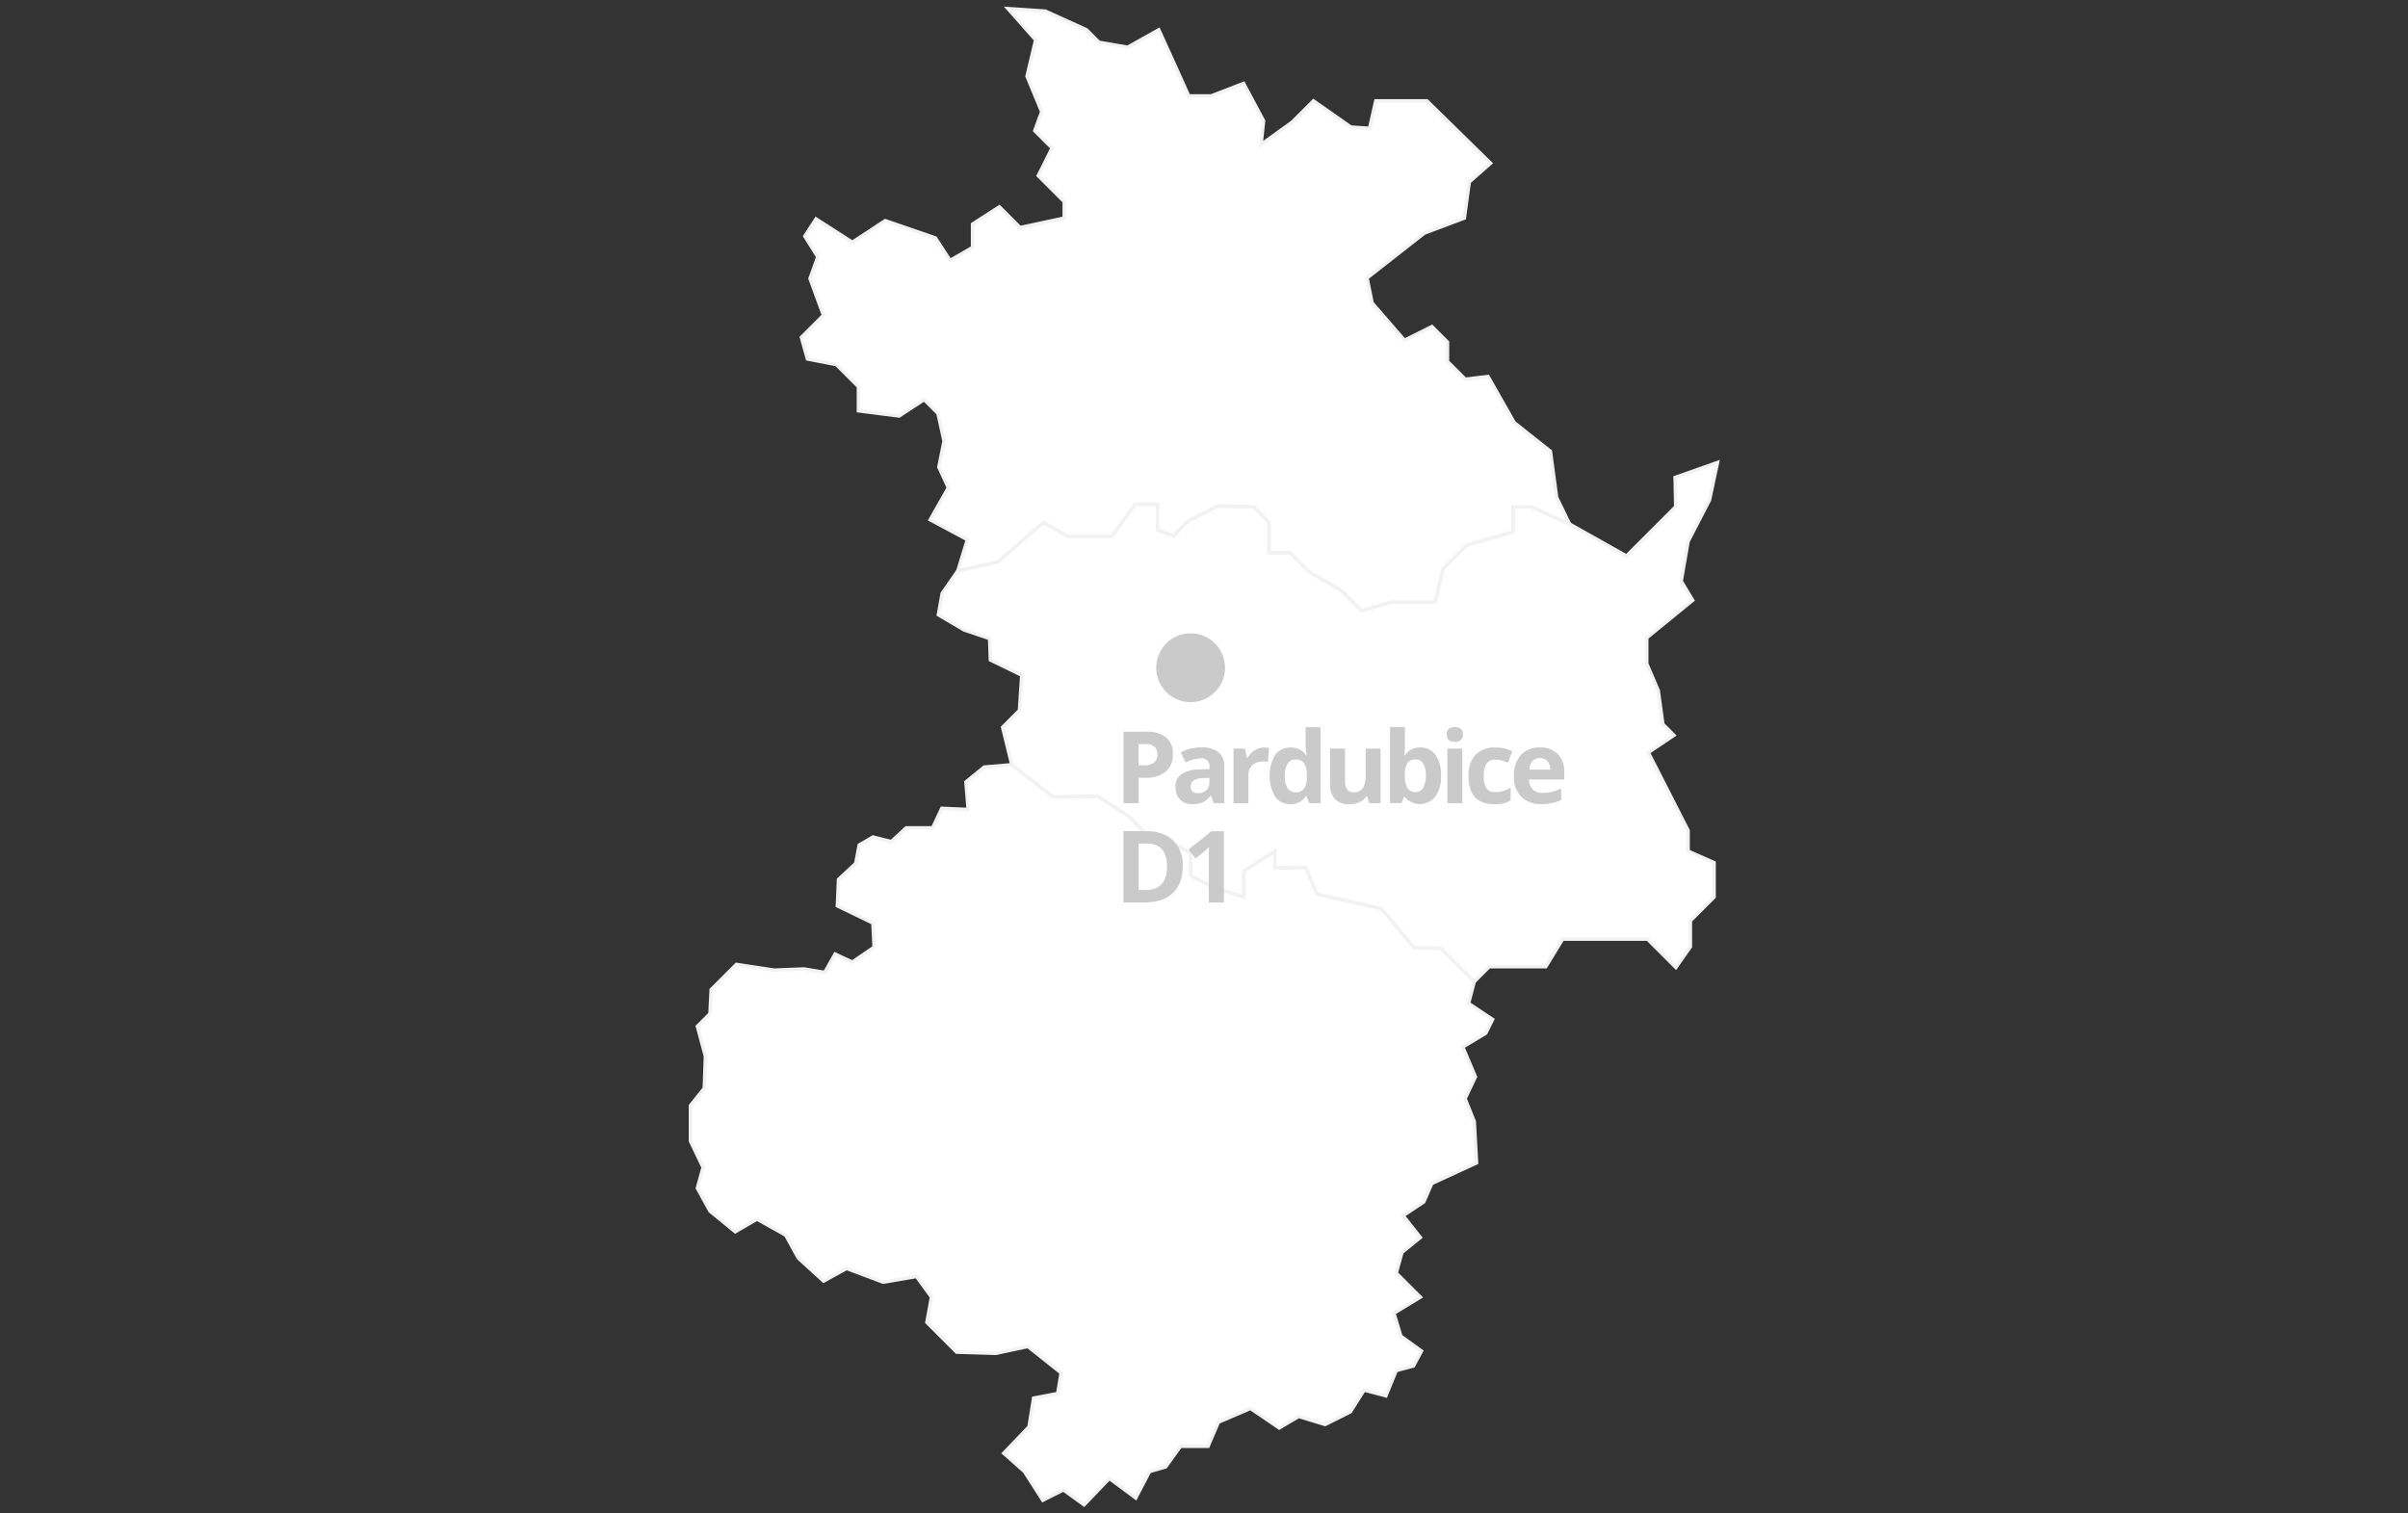 <svg id="Vrstva_1" data-name="Vrstva 1" xmlns="http://www.w3.org/2000/svg" viewBox="0 0 700 440"><rect x="0" y="0" width="700" height="440" fill="#333333" stroke="none"/><defs><style>.cls-1{fill:#fff;stroke:#f1f2f2;stroke-miterlimit:10;}.cls-2{fill:#cbcacb;}</style></defs><title>mapka</title><polygon id="Jihlavsky" class="cls-1" points="428.57 285.38 418.89 275.71 411.11 275.49 401.55 264.14 382.86 259.92 379.53 252.13 370.63 252.36 370.63 247.46 361.51 253.25 361.51 260.81 351.28 257.25 346.17 254.58 346.17 247.91 339.27 244.35 333.94 243.24 328.38 237.46 319.04 231.45 306.14 231.67 294.13 222.33 286.12 223 280.79 227.34 281.45 235.34 273.78 235.01 271.11 240.68 263.44 240.68 259.1 244.68 253.76 243.35 249.76 245.69 248.76 251.02 243.76 255.69 243.42 263.37 253.76 268.37 254.1 275.38 247.76 279.71 242.76 277.38 239.75 282.71 233.75 281.71 225.07 282.05 214.07 280.38 206.73 287.72 206.39 294.72 202.72 298.39 205.06 307.07 204.73 316.41 200.72 321.41 200.72 331.75 204.39 339.42 202.72 345.43 206.39 352.1 213.73 358.11 220.07 354.44 228.41 359.11 232.08 365.78 239.42 372.45 246.09 368.78 256.77 372.78 266.44 371.12 270.78 377.12 269.44 384.46 278.12 393.13 289.46 393.47 298.8 391.46 308.47 399.14 307.47 405.14 300.47 406.48 299.13 414.82 291.79 422.49 297.8 427.83 303.14 436.17 309.14 433.16 315.14 437.5 322.48 429.83 330.16 435.5 334.16 427.83 338.83 426.49 343.17 420.49 351.17 420.49 354.18 413.48 363.52 409.48 371.86 415.15 377.53 411.81 385.2 414.15 392.54 410.48 396.54 404.14 402.88 405.81 405.88 398.47 410.89 397.13 413.22 392.8 407.22 388.46 405.21 381.79 412.89 377.12 405.88 370.12 407.55 364.11 412.89 359.77 407.88 353.44 413.89 349.43 416.22 344.09 429.23 338.09 428.57 326.08 425.9 319.41 428.9 313.07 425.23 304.4 431.9 300.39 433.9 296.39 426.9 291.72 428.57 285.38"/><polygon id="Pardubicky" class="cls-1" points="499.28 134.46 496.95 145.38 490.73 157.4 488.72 168.96 492.06 174.52 478.71 185.42 478.71 192.98 482.05 200.76 483.39 210.55 486.61 213.77 479.16 218.78 484.72 229.67 490.73 241.46 490.73 247.46 498.29 250.8 498.29 260.81 491.39 267.7 491.39 275.26 487.17 281.27 478.94 273.04 454.25 273.04 449.36 281.05 432.9 281.05 428.57 285.38 418.89 275.71 411.11 275.49 401.55 264.14 382.86 259.92 379.53 252.13 370.63 252.36 370.63 247.46 361.51 253.25 361.51 260.81 351.28 257.25 346.17 254.58 346.17 247.91 339.27 244.35 333.94 243.24 328.38 237.46 319.04 231.45 306.14 231.67 294.13 222.33 291.46 211.44 296.35 206.54 297.02 196.31 287.9 191.87 287.68 185.64 280.34 183.19 272.78 178.74 273.89 172.52 278.45 165.94 290.07 163.34 303.33 151.87 310.37 155.89 323.19 155.89 329.97 146.59 336.51 146.59 336.51 154.13 341.16 155.76 345.55 151.36 354.1 147.09 364.4 147.34 368.93 151.87 368.93 160.66 374.96 160.66 380.49 166.19 390.17 171.85 395.82 177.5 404.62 174.99 417.19 174.99 419.45 165.44 426.49 158.4 439.81 154.63 439.81 147.34 445.08 147.34 456.28 152.36 472.81 161.65 482.24 152.23 487.13 147.33 486.95 138.81 499.28 134.46"/><polygon id="Kralovehradecky" class="cls-1" points="293 2.5 303.87 3.23 315.84 8.66 319.46 12.29 327.8 13.74 336.86 8.66 340.49 16.64 345.56 27.88 352.09 27.88 361.51 24.25 367.32 35.13 366.59 42.02 375.65 35.49 381.82 29.33 392.69 36.94 398.13 37.3 399.94 29.33 414.81 29.33 433.3 47.45 427.13 52.89 425.68 63.41 414.08 67.76 397.4 80.81 398.86 88.06 408.28 98.93 416.26 94.94 420.79 99.48 420.79 105.1 425.95 110.26 432.57 109.45 440.18 122.86 450.7 131.2 452.51 144.61 456.28 152.36 445.08 147.34 439.81 147.34 439.81 154.63 426.49 158.4 419.45 165.44 417.19 174.99 404.62 174.99 395.82 177.5 390.17 171.85 380.49 166.19 374.96 160.66 368.93 160.66 368.93 151.87 364.4 147.34 354.1 147.09 345.55 151.36 341.16 155.76 336.51 154.13 336.51 146.59 329.97 146.59 323.19 155.89 310.37 155.89 303.33 151.87 290.07 163.34 278.45 165.94 281.21 156.89 270.4 151.11 275.68 141.81 272.92 135.78 274.43 128.24 272.67 120.2 268.65 116.17 261.36 120.95 249.54 119.44 249.54 112.41 243.13 106 234.72 104.36 232.96 98.08 239.37 91.67 235.47 80.99 237.73 74.7 233.96 68.67 237.22 63.65 247.78 70.43 257.33 64.15 271.91 69.17 276.18 75.71 282.72 71.94 282.72 65.15 290.51 60.13 296.54 66.16 309.36 63.4 309.36 58.62 301.82 51.08 305.84 43.04 300.81 38.01 302.82 32.48 298.55 22.18 301.06 11.62 293 2.5"/><path class="cls-2" d="M346.11,184.13a10,10,0,1,1-10,10,10,10,0,0,1,10-10"/><path class="cls-2" d="M340.94,219.22a6.35,6.35,0,0,1-2.09,5.13,9,9,0,0,1-6,1.78H331v7.38h-4.4V212.74h6.63a8.82,8.82,0,0,1,5.74,1.63A5.93,5.93,0,0,1,340.94,219.22ZM331,222.51h1.45a4.82,4.82,0,0,0,3-.8,2.81,2.81,0,0,0,1-2.34,2.88,2.88,0,0,0-.84-2.29,4,4,0,0,0-2.65-.74h-2v6.16Z"/><path class="cls-2" d="M352.85,233.5L352,231.34H351.9a6.41,6.41,0,0,1-2.25,1.91,7.28,7.28,0,0,1-3,.53,4.88,4.88,0,0,1-3.6-1.31,5,5,0,0,1-1.31-3.72,4.19,4.19,0,0,1,1.77-3.73,10.24,10.24,0,0,1,5.33-1.33l2.75-.08v-0.7a2.16,2.16,0,0,0-2.47-2.41,11.26,11.26,0,0,0-4.47,1.15l-1.43-2.92a12.91,12.91,0,0,1,6.08-1.43,7.57,7.57,0,0,1,4.9,1.39,5.14,5.14,0,0,1,1.7,4.23V233.5h-3Zm-1.28-7.36-1.68.06a5.37,5.37,0,0,0-2.81.68,2.14,2.14,0,0,0-.92,1.9q0,1.83,2.1,1.83a3.33,3.33,0,0,0,2.41-.87,3,3,0,0,0,.9-2.3v-1.31Z"/><path class="cls-2" d="M367.45,217.33a7,7,0,0,1,1.46.13l-0.33,4.06a5,5,0,0,0-1.28-.14,4.59,4.59,0,0,0-3.23,1.07,3.85,3.85,0,0,0-1.16,3v8.08h-4.33V217.63h3.28l0.64,2.67h0.21a6,6,0,0,1,2-2.15A4.92,4.92,0,0,1,367.45,217.33Z"/><path class="cls-2" d="M375.08,233.79a5.16,5.16,0,0,1-4.4-2.17,12.17,12.17,0,0,1,0-12.11,5.28,5.28,0,0,1,4.48-2.18,5.18,5.18,0,0,1,4.57,2.33h0.14a17.71,17.71,0,0,1-.33-3.17v-5.08h4.35v22.1H380.6l-0.84-2.06h-0.18A5,5,0,0,1,375.08,233.79Zm1.52-3.45a2.93,2.93,0,0,0,2.44-1,5.62,5.62,0,0,0,.85-3.28v-0.47a6.49,6.49,0,0,0-.79-3.66,2.93,2.93,0,0,0-2.56-1.11,2.54,2.54,0,0,0-2.25,1.23,6.56,6.56,0,0,0-.8,3.57,6.21,6.21,0,0,0,.81,3.52A2.65,2.65,0,0,0,376.6,230.33Z"/><path class="cls-2" d="M398,233.5l-0.58-2h-0.23a4.57,4.57,0,0,1-2,1.71,6.74,6.74,0,0,1-2.91.6,5.54,5.54,0,0,1-4.22-1.5,6,6,0,0,1-1.42-4.31V217.63H391v9.27a4.46,4.46,0,0,0,.61,2.58,2.22,2.22,0,0,0,1.95.86,2.92,2.92,0,0,0,2.63-1.21,7.53,7.53,0,0,0,.81-4v-7.47h4.33V233.5H398Z"/><path class="cls-2" d="M412.91,217.33a5.14,5.14,0,0,1,4.4,2.19,10.07,10.07,0,0,1,1.59,6,9.89,9.89,0,0,1-1.64,6.09,5.73,5.73,0,0,1-8.85.13h-0.3l-0.72,1.75h-3.31v-22.1h4.33v5.14q0,1-.17,3.14h0.17A5,5,0,0,1,412.91,217.33Zm-1.39,3.46a2.73,2.73,0,0,0-2.34,1,5.66,5.66,0,0,0-.77,3.26v0.47a6.69,6.69,0,0,0,.76,3.66,2.71,2.71,0,0,0,2.41,1.11A2.41,2.41,0,0,0,413.7,229a6.65,6.65,0,0,0,.79-3.57,6.3,6.3,0,0,0-.8-3.51A2.49,2.49,0,0,0,411.52,220.79Z"/><path class="cls-2" d="M420.56,213.52q0-2.12,2.36-2.12t2.36,2.12a2.06,2.06,0,0,1-.59,1.57,2.48,2.48,0,0,1-1.77.56Q420.55,215.65,420.56,213.52Zm4.52,20h-4.33V217.63h4.33V233.5Z"/><path class="cls-2" d="M434.32,233.79q-7.41,0-7.41-8.14a8.68,8.68,0,0,1,2-6.18,7.56,7.56,0,0,1,5.78-2.14,11,11,0,0,1,4.94,1.08l-1.28,3.35q-1-.41-1.9-0.67a6.14,6.14,0,0,0-1.76-.26q-3.38,0-3.38,4.8t3.38,4.66a7.7,7.7,0,0,0,2.31-.33,8.37,8.37,0,0,0,2.13-1v3.71a7,7,0,0,1-2.12.92A11.92,11.92,0,0,1,434.32,233.79Z"/><path class="cls-2" d="M448.26,233.79a8.19,8.19,0,0,1-6-2.12,8,8,0,0,1-2.16-6,8.81,8.81,0,0,1,2-6.17,7.1,7.1,0,0,1,5.52-2.18,7,7,0,0,1,5.24,1.92,7.25,7.25,0,0,1,1.87,5.3v2.1H444.5a4.17,4.17,0,0,0,1.09,2.88,3.85,3.85,0,0,0,2.87,1,12,12,0,0,0,2.71-.3,13.6,13.6,0,0,0,2.67-1v3.35a10.15,10.15,0,0,1-2.43.84A15.31,15.31,0,0,1,448.26,233.79Zm-0.61-13.38a2.75,2.75,0,0,0-2.16.87,4,4,0,0,0-.89,2.48h6.08a3.62,3.62,0,0,0-.84-2.48A2.84,2.84,0,0,0,447.65,220.41Z"/><path class="cls-2" d="M343.82,251.82q0,5.13-2.92,7.85t-8.43,2.73h-5.88V241.64h6.52q5.08,0,7.9,2.68A9.87,9.87,0,0,1,343.82,251.82Zm-4.57.11q0-6.69-5.91-6.69H331v13.52h1.89Q339.25,258.77,339.25,251.94Z"/><path class="cls-2" d="M355.78,262.4h-4.39v-12l0-2,0.07-2.16q-1.09,1.09-1.52,1.43l-2.39,1.92L345.48,247l6.69-5.33h3.61V262.4Z"/></svg>